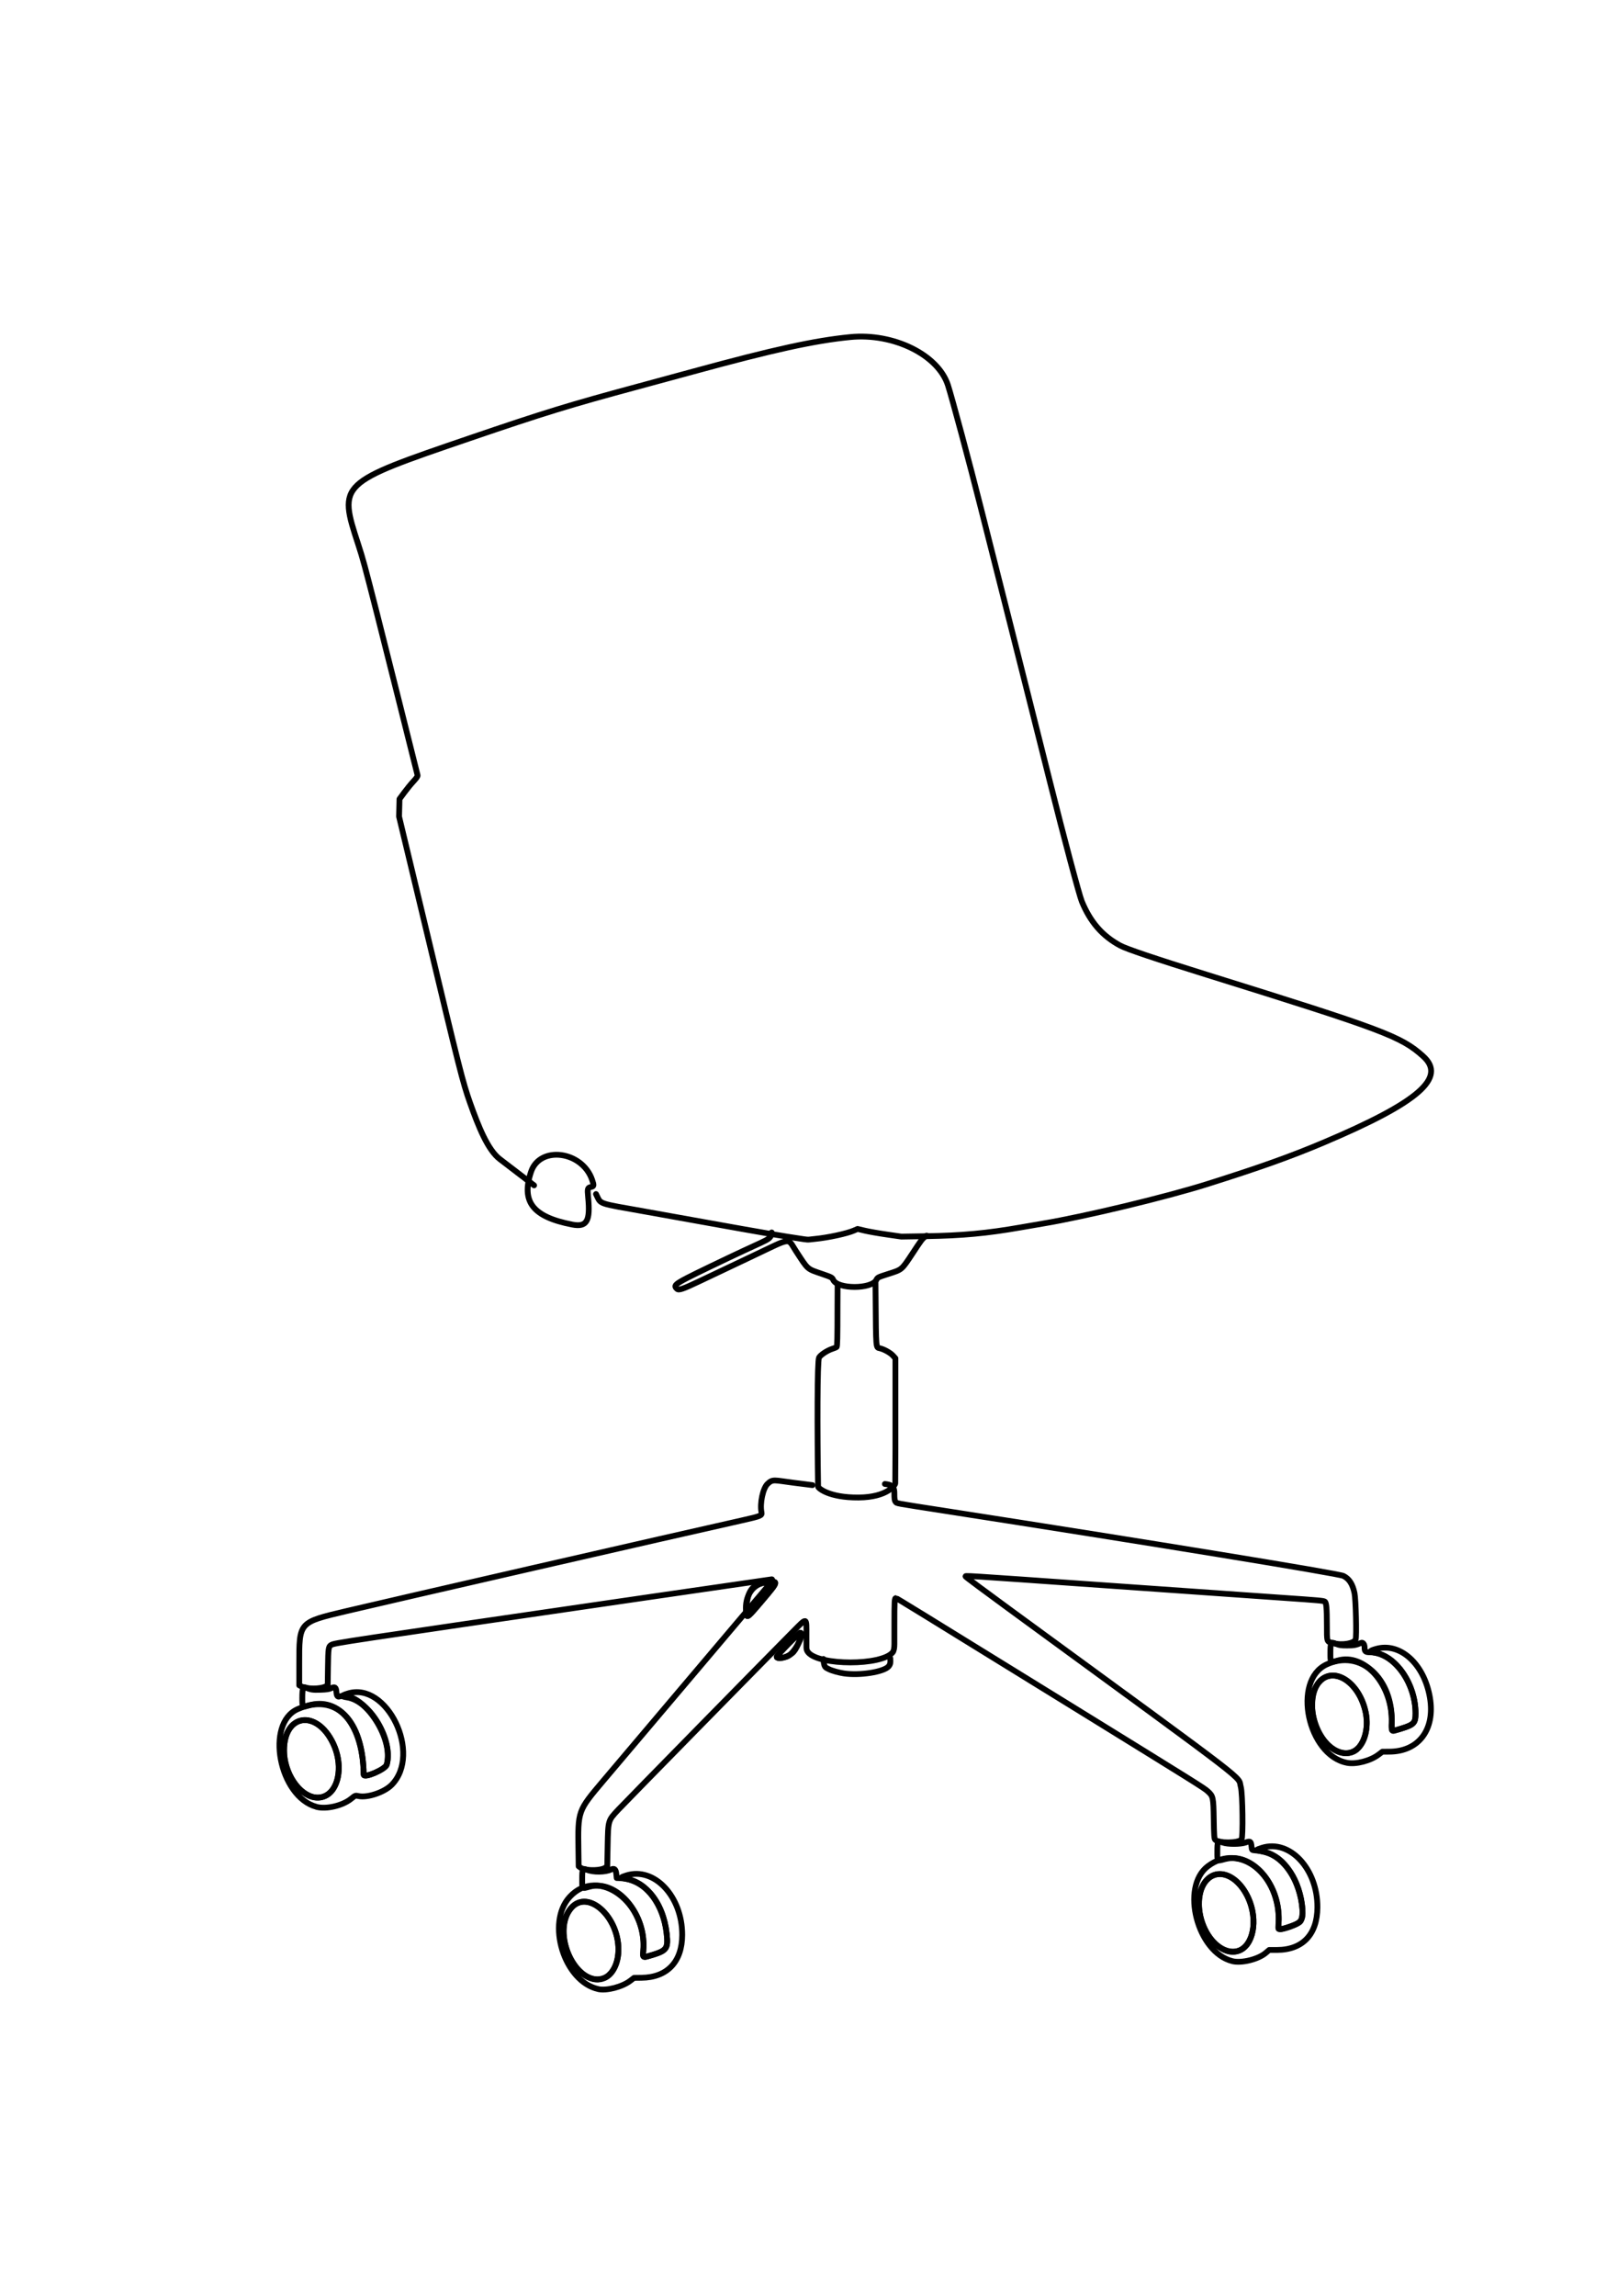 <?xml version="1.0" encoding="UTF-8" standalone="no"?>
<!-- Created with Inkscape (http://www.inkscape.org/) -->

<svg
   width="74mm"
   height="105mm"
   viewBox="0 0 74 105"
   version="1.1"
   id="svg5"
   xmlns="http://www.w3.org/2000/svg"
   xmlns:svg="http://www.w3.org/2000/svg">
  <defs
     id="defs2" />
  <g
     id="layer1">
    <path
       style="fill:none;stroke:#000000;stroke-width:0.265;stroke-linecap:round;stroke-linejoin:round;stroke-miterlimit:4;stroke-dasharray:none"
       d="m 24.427,54.204 -1.569,-1.201 c -0.55,-0.421 -0.978,-1.492 -1.362,-2.576 -0.332,-0.938 -0.471,-1.488 -2.028,-8.012 -0.138,-0.579 -0.469,-1.958 -0.734,-3.064 l -0.483,-2.011 0.01,-0.401 0.01,-0.401 0.223,-0.302 c 0.123,-0.166 0.312,-0.397 0.421,-0.513 0.134,-0.143 0.193,-0.231 0.183,-0.271 -0.07,-0.293 -1.619,-6.461 -1.854,-7.385 -0.566,-2.219 -0.647,-2.518 -0.857,-3.161 -0.918,-2.81 -0.911,-2.816 5.108,-4.871 3.385,-1.156 4.584,-1.524 7.629,-2.345 0.65,-0.175 1.806,-0.489 2.57,-0.698 3.694,-1.009 5.549,-1.416 7.193,-1.578 1.98,-0.195 4.02,0.81 4.468,2.201 0.19,0.59 1.005,3.626 1.49,5.553 0.318,1.264 0.627,2.485 0.687,2.713 0.059,0.228 0.375,1.478 0.702,2.777 0.327,1.299 0.758,3.009 0.958,3.799 0.2,0.79 0.572,2.273 0.828,3.294 0.644,2.571 1.339,5.181 1.457,5.468 0.389,0.946 0.937,1.577 1.753,2.018 0.296,0.16 1.587,0.595 3.958,1.334 8.097,2.523 8.895,2.824 9.898,3.726 1.094,0.984 -0.207,2.112 -4.555,3.952 -1.498,0.634 -2.917,1.139 -5.327,1.899 -1.882,0.593 -5.594,1.485 -7.502,1.803 -0.176,0.029 -0.635,0.109 -1.022,0.176 -1.547,0.271 -2.672,0.375 -4.341,0.402 l -1.117,0.018 -0.67,-0.097 c -0.369,-0.053 -0.819,-0.132 -1,-0.175 l -0.33,-0.078 -0.165,0.072 c -0.317,0.139 -1.186,0.327 -1.777,0.384 -0.114,0.011 -0.236,0.024 -0.271,0.03 -0.035,0.006 -0.15,0 -0.255,-0.018 l 2e-5,-4.4e-4 c -1.006,-0.148 -1.813,-0.286 -4.453,-0.761 -0.887,-0.16 -2.093,-0.376 -2.681,-0.481 -2.382,-0.425 -2.108,-0.33 -2.361,-0.82"
       id="path2615-0" />
    <g
       id="g2785-1"
       style="fill:none;stroke:#000000;stroke-width:0.265;stroke-miterlimit:4;stroke-dasharray:none"
       transform="translate(-619.8,106.021)" />
    <path
       style="fill:none;stroke:#000000;stroke-width:0.265;stroke-linecap:round;stroke-linejoin:round;stroke-miterlimit:4;stroke-dasharray:none"
       d="m 27.117,90.494 c -1.149,-0.29 -1.776,-2.38 -0.979,-3.262 0.76,-0.841 2.148,0.401 2.146,1.919 -10e-4,0.899 -0.528,1.505 -1.167,1.344 z m 2.324,-1.021 c -0.032,-0.02 -0.037,-0.08 -0.021,-0.247 0.164,-1.669 -1.19,-3.299 -2.452,-2.953 -0.371,0.102 -0.342,0.13 -0.342,-0.346 0,-0.474 0.018,-0.51 0.22,-0.425 0.288,0.12 0.837,0.114 1.103,-0.013 0.153,-0.073 0.217,-0.014 0.24,0.221 l 0.017,0.167 0.16,0.008 c 1.113,0.054 1.964,1.068 2.125,2.533 0.08,0.726 0.015,0.798 -0.96,1.068 -0.026,0.007 -0.067,0.001 -0.09,-0.013 z m 26.644,-0.272 c -1.129,-0.403 -1.675,-2.452 -0.868,-3.259 0.762,-0.762 2.03,0.337 2.109,1.828 0.053,1.012 -0.53,1.685 -1.241,1.431 z m 2.389,-0.997 c -0.011,-0.011 -0.012,-0.125 -0.001,-0.252 0.144,-1.703 -1.184,-3.288 -2.461,-2.937 -0.357,0.098 -0.337,0.118 -0.337,-0.348 0,-0.476 0.015,-0.501 0.246,-0.412 0.221,0.085 0.821,0.083 1.055,-0.003 0.205,-0.076 0.239,-0.053 0.263,0.183 0.016,0.158 0.022,0.167 0.113,0.175 0.792,0.065 1.246,0.345 1.691,1.042 0.434,0.68 0.663,1.814 0.442,2.198 -0.081,0.141 -0.927,0.438 -1.01,0.355 z m -44.09,-6.014 c -0.722,-0.108 -1.388,-1.132 -1.393,-2.139 -0.008,-1.681 1.489,-1.904 2.243,-0.333 0.595,1.239 0.121,2.617 -0.85,2.472 z m 2.25,-1.043 c -0.03,-2.248 -1.117,-3.592 -2.549,-3.152 -0.258,0.079 -0.26,0.077 -0.26,-0.364 0,-0.405 0.037,-0.514 0.156,-0.464 0.238,0.102 0.322,0.115 0.674,0.103 0.276,-0.009 0.398,-0.027 0.491,-0.072 0.167,-0.082 0.225,-0.043 0.238,0.161 0.011,0.175 0.054,0.246 0.132,0.221 1.005,-0.319 2.521,1.856 2.172,3.114 -0.06,0.215 -1.051,0.641 -1.054,0.452 z m 44.715,-0.999 c -1.122,-0.273 -1.777,-2.363 -1.013,-3.233 0.776,-0.883 2.171,0.327 2.171,1.884 0,0.914 -0.509,1.507 -1.158,1.349 z m 2.318,-1.026 c -0.014,-0.023 -0.022,-0.17 -0.016,-0.328 0.06,-1.737 -1.235,-3.229 -2.481,-2.858 -0.33,0.098 -0.324,0.105 -0.324,-0.347 0,-0.496 0.02,-0.526 0.275,-0.413 0.128,0.057 0.216,0.069 0.491,0.069 0.311,-3.5e-4 0.403,-0.018 0.642,-0.12 0.083,-0.035 0.156,0.066 0.156,0.217 0,0.175 0.041,0.211 0.238,0.212 1.081,0.003 2.091,1.351 2.092,2.793 3.2e-4,0.484 -0.06,0.533 -0.995,0.801 -0.029,0.008 -0.065,-0.003 -0.079,-0.026 z m -28.135,-3.369 c 0,-0.064 1.04,-1.117 1.072,-1.085 0.085,0.085 -0.114,0.646 -0.307,0.866 -0.205,0.234 -0.765,0.394 -0.765,0.219 z m -1.391,-1.942 c -0.133,-0.711 0.229,-1.347 0.817,-1.435 0.68,-0.102 0.681,-0.107 -0.096,0.812 -0.658,0.779 -0.687,0.804 -0.721,0.623 z"
       id="path43351" />
    <path
       style="fill:none;stroke:#000000;stroke-width:0.265;stroke-linecap:round;stroke-linejoin:round;stroke-miterlimit:4;stroke-dasharray:none"
       d="m 27.36,90.956 c -1.559,-0.345 -2.391,-3.026 -1.307,-4.212 1.303,-1.426 3.576,0.257 3.366,2.493 -0.028,0.297 -0.032,0.296 0.475,0.14 0.604,-0.186 0.669,-0.291 0.596,-0.96 -0.144,-1.31 -0.912,-2.352 -1.841,-2.5 -0.294,-0.047 -0.294,-0.066 -0.004,-0.157 1.279,-0.404 2.559,0.957 2.556,2.72 -0.002,1.229 -0.686,1.948 -1.865,1.96 l -0.338,0.004 -0.173,0.133 c -0.365,0.28 -1.081,0.466 -1.466,0.381 z m 0.306,-0.517 c 0.363,-0.151 0.617,-0.682 0.618,-1.289 0.003,-1.518 -1.386,-2.759 -2.146,-1.919 -1.007,1.115 0.245,3.744 1.528,3.208 z m 28.695,-0.76 c -1.601,-0.398 -2.375,-3.384 -1.123,-4.337 1.47,-1.119 3.337,0.384 3.241,2.607 -0.014,0.325 -0.011,0.326 0.547,0.138 0.539,-0.182 0.607,-0.316 0.513,-1.02 -0.17,-1.277 -0.927,-2.268 -1.848,-2.418 -0.266,-0.043 -0.263,-0.061 0.027,-0.152 1.273,-0.399 2.543,0.964 2.534,2.722 -0.006,1.241 -0.675,1.945 -1.85,1.948 l -0.354,6.2e-4 -0.157,0.134 c -0.344,0.294 -1.109,0.483 -1.53,0.378 z m 0.279,-0.472 c 0.678,-0.203 0.908,-1.418 0.455,-2.408 -0.732,-1.602 -2.269,-1.404 -2.258,0.291 0.008,1.26 0.955,2.371 1.803,2.117 z M 36.038,75.73 c 0.318,-0.161 0.792,-1.071 0.558,-1.071 -0.055,0 -1.104,1.08 -1.082,1.115 0.041,0.066 0.361,0.039 0.524,-0.043 z m -1.177,-2.543 c 0.777,-0.919 0.776,-0.914 0.096,-0.812 -0.538,0.081 -0.752,0.363 -0.817,1.082 -0.057,0.623 -0.024,0.611 0.721,-0.27 z m -20.39,9.434 c -1.707,-0.46 -2.347,-3.817 -0.852,-4.468 1.739,-0.758 2.981,0.476 3.014,2.994 0.003,0.188 0.994,-0.238 1.054,-0.452 0.309,-1.111 -0.745,-2.907 -1.805,-3.075 -0.291,-0.046 -0.287,-0.08 0.02,-0.177 1.798,-0.572 3.403,2.753 2.014,4.173 -0.335,0.342 -1.114,0.605 -1.522,0.514 -0.141,-0.032 -0.145,-0.03 -0.338,0.126 -0.392,0.316 -1.135,0.489 -1.584,0.368 z m 0.478,-0.534 c 0.586,-0.344 0.72,-1.46 0.284,-2.369 -0.754,-1.571 -2.251,-1.348 -2.243,0.333 0.006,1.362 1.125,2.525 1.959,2.036 z m 46.66,-1.477 c -1.801,-0.341 -2.518,-3.756 -0.944,-4.494 1.549,-0.727 3.058,0.63 2.985,2.683 -0.014,0.393 -0.025,0.388 0.466,0.236 0.554,-0.171 0.624,-0.249 0.625,-0.689 3.4e-4,-1.3 -0.865,-2.602 -1.837,-2.766 -0.293,-0.049 -0.288,-0.086 0.021,-0.176 1.102,-0.324 2.214,0.678 2.474,2.229 0.243,1.455 -0.512,2.46 -1.854,2.467 l -0.319,0.002 -0.176,0.133 c -0.374,0.283 -1.029,0.454 -1.44,0.376 z m 0.257,-0.498 c 0.484,-0.183 0.769,-1.06 0.593,-1.82 -0.477,-2.052 -2.45,-2.289 -2.447,-0.294 0.002,1.299 1,2.437 1.854,2.114 z"
       id="path43349" />
    <g
       id="g35416"
       transform="matrix(0.618,0,0,0.618,-276.808,-129.301)"
       style="fill:none;stroke:#000000;stroke-width:0.428;stroke-linecap:round;stroke-linejoin:round;stroke-miterlimit:4;stroke-dasharray:none">
      <path
         style="fill:none;stroke:#000000;stroke-width:0.428;stroke-linecap:round;stroke-linejoin:round;stroke-miterlimit:4;stroke-dasharray:none"
         d="m 490.253,299.833 c -2.917,-0.566 -3.788,-1.685 -3.042,-3.906 0.657,-1.955 3.791,-1.539 4.519,0.6 0.144,0.423 0.136,0.477 -0.076,0.524 -0.266,0.058 -0.282,0.116 -0.219,0.765 0.173,1.769 -0.097,2.228 -1.182,2.018 z"
         id="path35430" />
    </g>
    <g
       id="g77643"
       style="fill:none;stroke:#000000;stroke-width:0.14;stroke-miterlimit:4;stroke-dasharray:none"
       transform="matrix(1.89,0,0,1.892,-795.049,-1011.271)" />
    <g
       id="g35572-8"
       transform="matrix(0.618,0,0,0.618,-707.518,-236.587)"
       style="fill:none;stroke:#000000;stroke-width:0.428;stroke-linecap:round;stroke-linejoin:round;stroke-miterlimit:4;stroke-dasharray:none">
      <path
         style="fill:none;stroke:#000000;stroke-width:0.428;stroke-linecap:round;stroke-linejoin:round;stroke-miterlimit:4;stroke-dasharray:none"
         d="m 1210.338,492.631 c 0.384,0.048 0.7,0.098 0.7,0.646 0,0.457 0.017,0.581 0.091,0.672 0.103,0.128 -0.152,0.081 3.524,0.651 15.009,2.33 29.264,4.657 29.619,4.834 0.427,0.213 0.679,0.603 0.82,1.27 0.098,0.463 0.164,3.228 0.082,3.435 -0.118,0.297 -0.998,0.443 -1.655,0.274 -0.499,-0.128 -0.468,-0.039 -0.471,-1.367 0,-1.23 -0.04,-1.642 -0.155,-1.712 -0.109,-0.068 -0.373,-0.091 -3.172,-0.284 -1.448,-0.1 -7.244,-0.506 -12.879,-0.903 -11.165,-0.786 -10.553,-0.748 -10.524,-0.661 0.011,0.034 1.448,1.104 3.193,2.379 18.451,13.484 16.913,12.303 17.167,13.18 0.135,0.466 0.178,3.755 0.051,3.895 -0.251,0.277 -1.712,0.284 -1.955,0.009 -0.061,-0.069 -0.08,-0.357 -0.098,-1.505 -0.026,-1.632 -0.043,-1.714 -0.451,-2.079 -0.283,-0.253 -0.697,-0.512 -9.631,-6.027 -11.98,-7.396 -13.388,-8.262 -13.44,-8.262 -0.103,0 -0.114,0.196 -0.114,2.014 v 1.396 c -3e-4,0.279 -0.039,0.504 -0.132,0.611 -0.828,0.984 -5.414,0.984 -6.243,0 -0.085,-0.098 -0.132,-0.202 -0.132,-0.374 l -6e-4,-0.849 c 0,-1.422 0.074,-1.398 -0.998,-0.319 -2.035,2.049 -12.44,12.656 -12.928,13.178 -0.762,0.817 -0.749,0.772 -0.786,2.667 l -0.029,1.518 -0.129,0.097 c -0.23,0.171 -0.907,0.238 -1.468,0.144 v 4.7e-4 c -0.14,-0.024 -0.314,-0.087 -0.387,-0.141 l -0.132,-0.099 -0.016,-1.156 c -0.041,-2.98 -0.062,-2.919 1.858,-5.195 1.461,-1.732 10.539,-12.461 11.697,-13.825 0.723,-0.851 0.869,-1.059 0.744,-1.059 -0.025,0 -4.259,0.615 -9.41,1.366 -22.847,3.333 -22.905,3.342 -23.179,3.488 -0.21,0.112 -0.228,0.232 -0.247,1.639 l -0.019,1.357 -0.147,0.076 c -0.398,0.206 -1.409,0.204 -1.81,-0.004 l -0.15,-0.077 v -1.538 c 0,-3.176 -0.057,-3.112 3.513,-3.96 3.168,-0.752 24.36,-5.611 29.273,-6.711 1.377,-0.309 1.472,-0.348 1.423,-0.592 -0.132,-0.657 0.105,-1.777 0.445,-2.102 0.397,-0.381 0.484,-0.27 1.944,-0.085 l 1.385,0.175"
         id="path35578-4" />
    </g>
    <path
       style="fill:none;stroke:#000000;stroke-width:0.265;stroke-linecap:round;stroke-linejoin:round;stroke-miterlimit:4;stroke-dasharray:none"
       d="m 40.717,75.829 c 0.008,0.16 0.023,0.265 -0.083,0.379 -0.235,0.254 -1.329,0.421 -2.043,0.313 h -1e-5 c -0.23,-0.035 -0.544,-0.123 -0.678,-0.191 -0.165,-0.083 -0.226,-0.074 -0.254,-0.469 m 2.381,-17.232 c 0.002,0.224 0.004,0.475 0.007,0.755 0.018,2.298 0.013,2.232 0.182,2.268 0.191,0.04 0.493,0.206 0.608,0.334 l 0.116,0.128 v 4.144 c 0,0.425 -0.007,1.188 -0.008,1.578 -1.4e-4,0.056 -0.341,0.631 -1.677,0.642 -1.356,0.011 -1.851,-0.43 -1.852,-0.497 h -2e-5 c -0.041,-2.621 -0.038,-5.744 0.042,-5.899 0.061,-0.119 0.372,-0.326 0.6,-0.4 0.091,-0.03 0.184,-0.068 0.205,-0.086 0.031,-0.025 0.04,-0.426 0.04,-1.812 0,-0.37 0.002,-0.71 0.005,-1.016"
       id="path35648" />
    <path
       style="fill:none;stroke:#000000;stroke-width:0.265;stroke-linecap:round;stroke-linejoin:round;stroke-miterlimit:4;stroke-dasharray:none"
       d="m 42.38,56.503 c -0.205,0.119 -0.288,0.275 -0.636,0.8 -0.519,0.783 -0.475,0.746 -1.13,0.955 -0.462,0.148 -0.477,0.155 -0.536,0.272 -0.218,0.426 -1.767,0.427 -1.968,5e-4 -0.053,-0.113 -0.075,-0.125 -0.471,-0.262 -0.76,-0.263 -0.654,-0.172 -1.246,-1.077 -0.389,-0.595 -0.137,-0.626 -1.97,0.243 -0.847,0.402 -1.922,0.912 -2.39,1.133 -0.826,0.392 -0.992,0.448 -1.075,0.364 v -1e-5 c -0.191,-0.191 -0.167,-0.205 2.364,-1.414 1.96,-0.936 1.899,-0.796 1.971,-1.16"
       id="path35644" />
    <g
       id="g35416-0"
       transform="translate(-484.559,-227.26)"
       style="fill:none;stroke:#000000;stroke-width:0.265;stroke-miterlimit:4;stroke-dasharray:none" />
    <g
       id="g2613-7-3-9"
       transform="translate(-886.719,-777.426)"
       style="fill:none;stroke:#000000;stroke-width:0.265;stroke-miterlimit:4;stroke-dasharray:none" />
  </g>
</svg>
